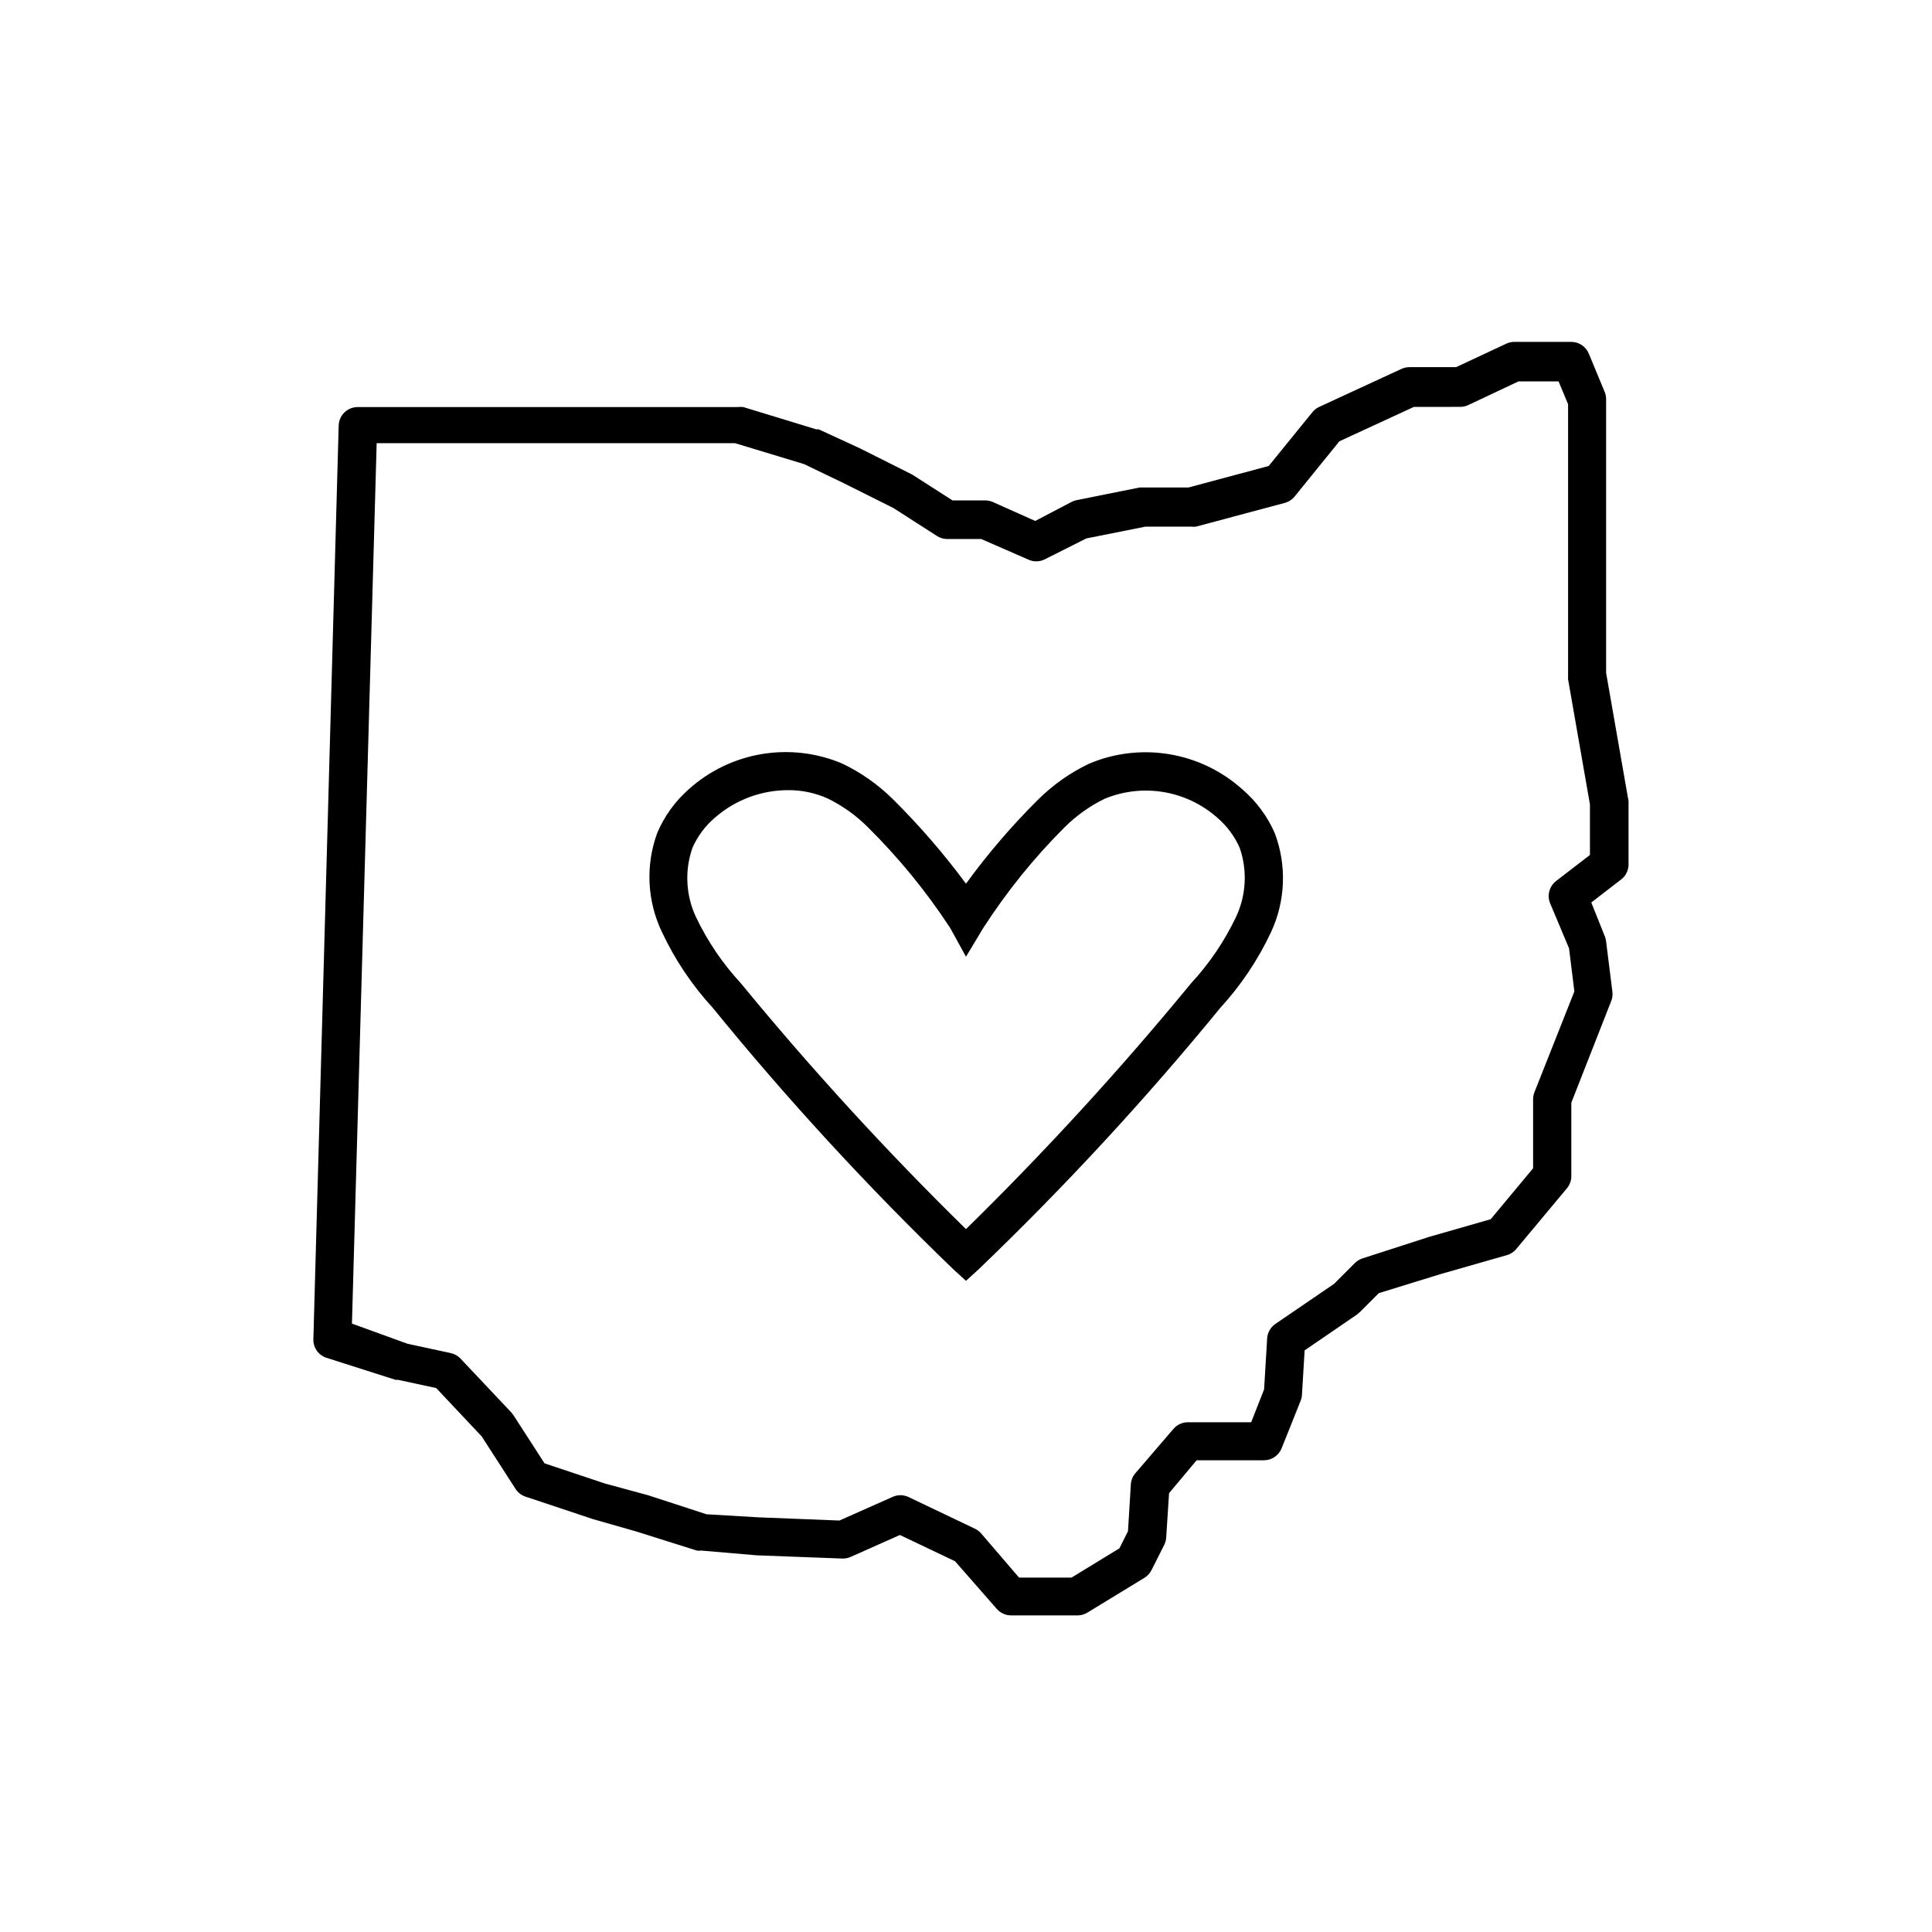 <?xml version="1.0" encoding="UTF-8"?>
<!-- Uploaded to: ICON Repo, www.iconrepo.com, Generator: ICON Repo Mixer Tools -->
<svg fill="#000000" width="800px" height="800px" version="1.1" viewBox="144 144 512 512" xmlns="http://www.w3.org/2000/svg">
 <g>
  <path d="m473.25 353.2c-5.43-4.883-12.137-8.117-19.34-9.32-7.203-1.207-14.598-0.332-21.32 2.519-4.981 2.379-9.527 5.582-13.449 9.469-6.969 6.918-13.371 14.383-19.145 22.32-5.867-7.941-12.336-15.418-19.348-22.371-3.922-3.887-8.469-7.09-13.453-9.469-6.723-2.844-14.117-3.715-21.316-2.512-7.199 1.207-13.906 4.434-19.34 9.312-3.621 3.188-6.477 7.148-8.363 11.586-3.133 8.543-2.695 17.984 1.211 26.199 3.449 7.363 8 14.16 13.5 20.152 19.82 24.332 41.086 47.449 63.684 69.223l3.426 3.125 3.426-3.125c22.68-21.75 44.031-44.852 63.934-69.172 5.496-5.992 10.051-12.789 13.5-20.152 3.812-8.215 4.176-17.613 1.008-26.098-1.945-4.5-4.891-8.496-8.613-11.688zm-1.715 33.855c-3.059 6.41-7.066 12.32-11.891 17.531-18.699 22.77-38.609 44.516-59.648 65.145-21.043-20.629-40.953-42.375-59.652-65.145-4.824-5.211-8.832-11.121-11.891-17.531-2.707-5.754-3.051-12.336-0.957-18.34 1.352-3.086 3.383-5.824 5.945-8.008 5.367-4.703 12.262-7.301 19.398-7.309 3.59-0.027 7.144 0.711 10.426 2.168 3.961 1.926 7.57 4.496 10.684 7.609 8.211 8.117 15.539 17.086 21.863 26.75l4.184 7.609 4.582-7.609c6.203-9.625 13.414-18.559 21.516-26.652 3.113-3.109 6.723-5.68 10.68-7.606 4.945-2.035 10.359-2.644 15.633-1.754 5.273 0.891 10.191 3.242 14.191 6.793 2.562 2.184 4.594 4.922 5.945 8.008 2.078 6.012 1.715 12.594-1.008 18.34z"/>
  <path d="m575.43 355.46-5.793-33.152v-72.598c-0.008-0.656-0.148-1.309-0.406-1.914l-4.18-10.078v0.004c-0.773-1.883-2.602-3.113-4.637-3.125h-15.113c-0.75 0.004-1.492 0.176-2.168 0.504l-13.25 6.195h-12.34c-0.73-0.004-1.453 0.152-2.117 0.453l-21.816 10.078c-0.703 0.324-1.324 0.809-1.812 1.41l-11.586 14.258-21.262 5.695h-12.949l-16.777 3.375c-0.438 0.094-0.859 0.246-1.258 0.453l-9.621 5.039-11.285-5.039h-0.004c-0.637-0.273-1.32-0.41-2.016-0.402h-8.613l-10.531-6.75-0.453-0.25-13.551-6.801-10.934-5.039h-0.656l-19.297-5.894 0.004-0.004c-0.484-0.07-0.977-0.07-1.461 0h-100.76c-2.785 0-5.039 2.254-5.039 5.039l-6.699 241.83h-0.004c-0.129 2.231 1.223 4.281 3.328 5.039l18.488 5.894h0.656l10.078 2.168 12.043 12.797 8.969 13.906-0.008-0.004c0.617 0.965 1.539 1.695 2.621 2.066l17.836 5.945 11.637 3.324 15.973 5.039c0.402 0.047 0.805 0.047 1.207 0l14.711 1.258 22.672 0.855c0.766 0.02 1.523-0.137 2.219-0.453l13-5.793 14.609 6.953 11.082 12.645c0.957 1.086 2.332 1.711 3.777 1.715h17.633c0.93-0.008 1.836-0.27 2.621-0.758l15.113-9.219c0.805-0.5 1.449-1.215 1.867-2.066l3.375-6.699c0.293-0.602 0.465-1.25 0.504-1.914l0.754-11.738 7.305-8.719h17.836c2.066 0.004 3.922-1.254 4.688-3.172l5.039-12.594-0.004-0.004c0.199-0.496 0.32-1.023 0.355-1.562l0.707-11.789 13.906-9.523 0.707-0.605 5.039-5.039 16.324-5.039 17.633-5.039-0.008 0.008c0.965-0.281 1.824-0.84 2.469-1.613l13.453-16.121c0.75-0.906 1.16-2.047 1.156-3.227v-19.445l10.578-26.953h0.004c0.305-0.785 0.41-1.633 0.301-2.469l-1.664-13.301h0.004c-0.047-0.434-0.148-0.855-0.305-1.262l-3.629-9.07 7.91-6.098v0.004c1.238-0.949 1.965-2.418 1.965-3.981v-16.777c-0.023-0.289-0.074-0.574-0.148-0.855zm-10.078 15.113-8.969 6.902h0.004c-1.781 1.371-2.441 3.758-1.613 5.848l5.039 11.992 1.41 11.434-10.582 26.703c-0.227 0.574-0.348 1.191-0.352 1.812v18.34l-11.234 13.5-16.324 4.684-17.633 5.691v0.004c-0.758 0.238-1.449 0.652-2.016 1.211l-5.543 5.543-15.566 10.629c-1.285 0.887-2.086 2.32-2.168 3.879l-0.805 13.453-3.426 8.715h-16.777c-1.473 0-2.871 0.645-3.828 1.762l-10.078 11.738c-0.715 0.832-1.141 1.879-1.207 2.973l-0.754 12.395-2.266 4.535-12.695 7.758h-13.91l-10.078-11.738h0.004c-0.453-0.508-1-0.918-1.613-1.211l-17.633-8.414c-1.344-0.621-2.891-0.621-4.234 0l-14.055 6.246-21.562-0.855-13.652-0.805-15.469-5.039-11.488-3.121-15.973-5.34-8.262-12.797-0.555-0.707-13.453-14.258h0.004c-0.703-0.742-1.617-1.25-2.621-1.461l-11.438-2.469-14.711-5.34 6.551-233.32h94.969l18.289 5.543 10.48 5.039 13.199 6.602 11.539 7.406-0.004-0.004c0.812 0.527 1.758 0.805 2.723 0.809h9.02l12.445 5.441h-0.004c1.355 0.637 2.926 0.637 4.281 0l11.133-5.594 15.668-3.125h12.094c0.438 0.059 0.875 0.059 1.312 0l23.527-6.297c1.031-0.277 1.949-0.879 2.617-1.711l11.84-14.609 19.75-9.117 12.293-0.004c0.75-0.004 1.492-0.176 2.168-0.504l13.25-6.246h10.629l2.519 6.047v72.043c-0.023 0.285-0.023 0.57 0 0.855l5.793 33.152z"/>
 </g>
</svg>